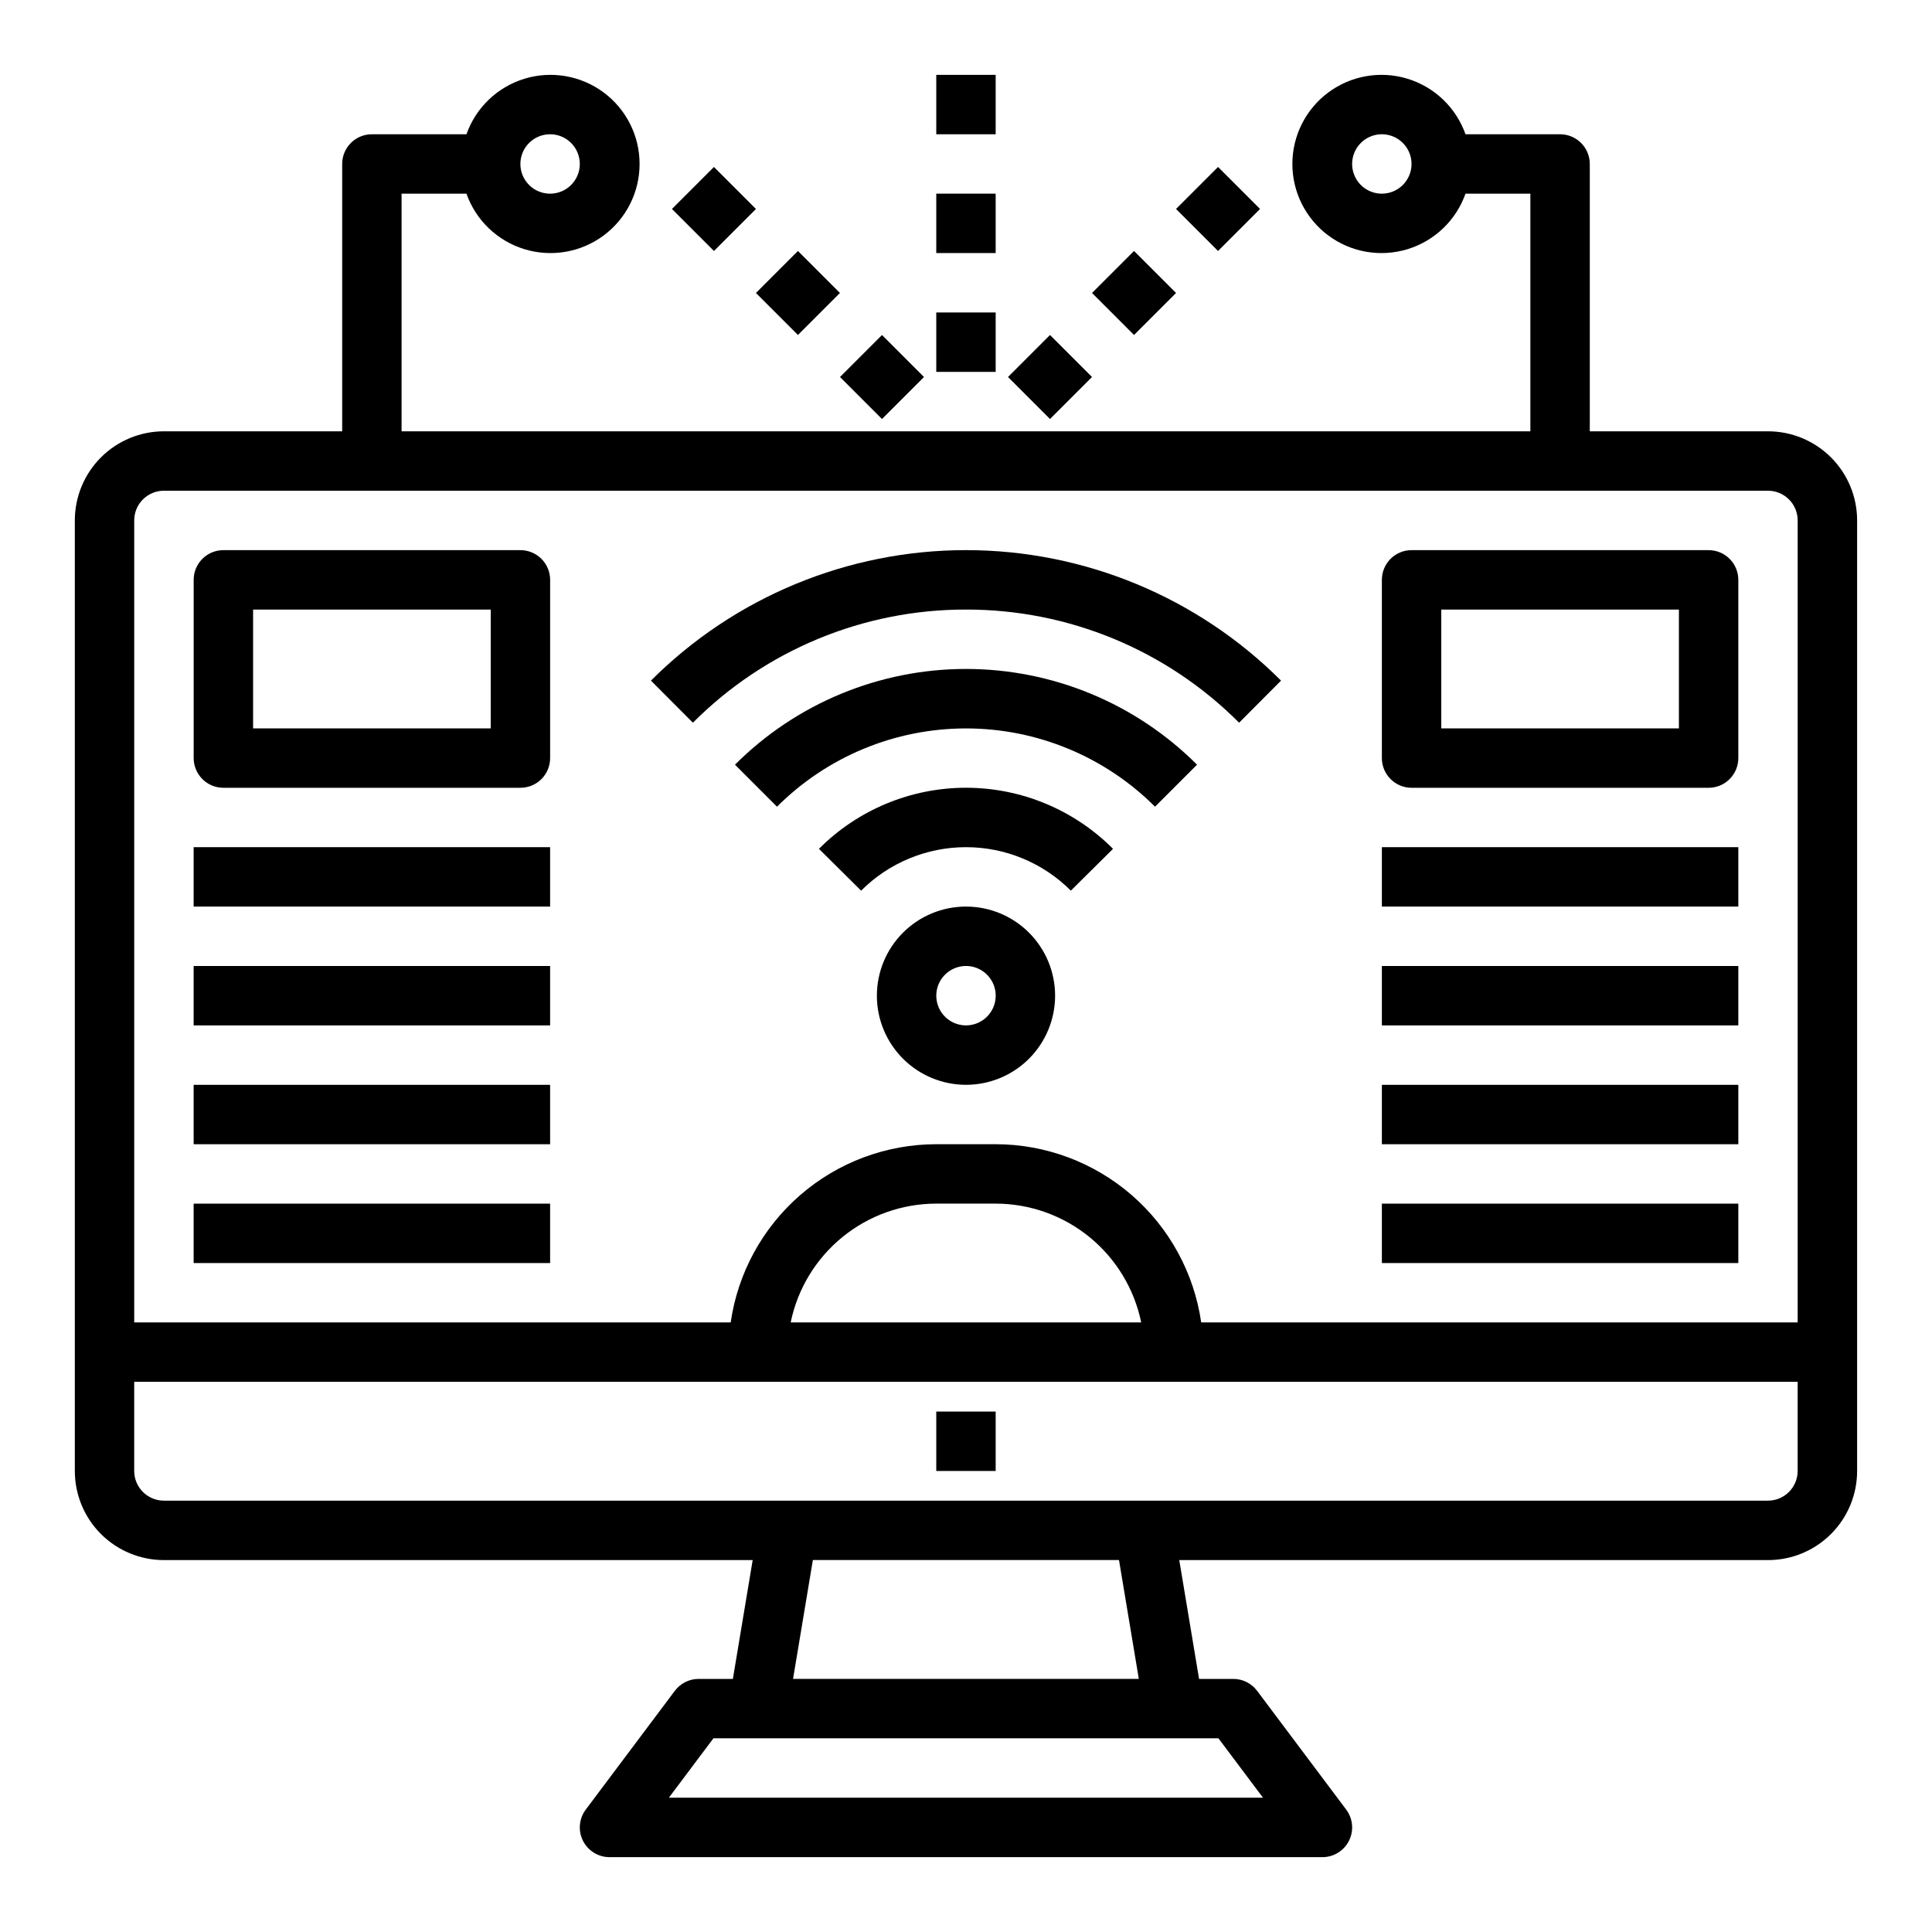 <?xml version="1.0" encoding="UTF-8"?>
<!-- Uploaded to: SVG Repo, www.svgrepo.com, Generator: SVG Repo Mixer Tools -->
<svg fill="#000000" width="800px" height="800px" version="1.1" viewBox="144 144 512 512" xmlns="http://www.w3.org/2000/svg">
 <g>
  <path d="m392.12 518.08h15.742v15.742h-15.742z"/>
  <path d="m612.54 258.3h-47.23v-70.848c0-2.086-0.832-4.09-2.309-5.566-1.477-1.477-3.477-2.305-5.566-2.305h-25.062c-2.496-7.059-8.191-12.52-15.355-14.711-7.16-2.191-14.934-0.855-20.953 3.598-6.023 4.453-9.574 11.496-9.574 18.984s3.551 14.535 9.574 18.988c6.019 4.453 13.793 5.785 20.953 3.594 7.164-2.191 12.859-7.648 15.355-14.711h17.191v62.977h-299.14v-62.977h17.191c2.496 7.062 8.195 12.52 15.355 14.711 7.16 2.191 14.934 0.859 20.957-3.594 6.019-4.453 9.57-11.5 9.57-18.988s-3.551-14.531-9.57-18.984c-6.023-4.453-13.797-5.789-20.957-3.598-7.16 2.191-12.859 7.652-15.355 14.711h-25.062c-4.348 0-7.871 3.523-7.871 7.871v70.848h-47.234c-6.262 0-12.27 2.488-16.699 6.918-4.43 4.43-6.918 10.438-6.918 16.699v251.91c0 6.262 2.488 12.27 6.918 16.699 4.43 4.426 10.438 6.914 16.699 6.914h156.02l-5.25 31.488h-9.078c-2.477 0-4.809 1.168-6.297 3.148l-23.617 31.488h0.004c-1.789 2.387-2.078 5.578-0.746 8.246 1.336 2.664 4.059 4.352 7.043 4.352h188.93c2.984 0 5.711-1.688 7.043-4.352 1.332-2.668 1.047-5.859-0.742-8.246l-23.617-31.488c-1.488-1.98-3.82-3.148-6.297-3.148h-9.078l-5.25-31.488h156.02c6.262 0 12.27-2.488 16.699-6.914 4.43-4.43 6.918-10.438 6.918-16.699v-251.91c0-6.262-2.488-12.27-6.918-16.699-4.43-4.43-10.438-6.918-16.699-6.918zm-102.34-62.977c-3.184 0-6.055-1.918-7.273-4.859s-0.543-6.324 1.707-8.578c2.25-2.25 5.637-2.926 8.578-1.707s4.859 4.09 4.859 7.273c0 2.09-0.828 4.09-2.305 5.566-1.477 1.477-3.481 2.305-5.566 2.305zm-220.42-15.742c3.184 0 6.055 1.918 7.273 4.859s0.547 6.328-1.707 8.578c-2.25 2.254-5.637 2.926-8.578 1.707s-4.859-4.09-4.859-7.273c0-4.348 3.523-7.871 7.871-7.871zm-102.34 94.465h425.09c2.09 0 4.09 0.828 5.566 2.305 1.477 1.477 2.305 3.481 2.305 5.566v212.54h-158.07c-1.891-13.102-8.438-25.086-18.438-33.762-10.004-8.672-22.797-13.453-36.035-13.469h-15.746c-13.238 0.016-26.031 4.797-36.031 13.469-10.004 8.676-16.551 20.66-18.441 33.762h-158.07v-212.54c0-4.348 3.523-7.871 7.871-7.871zm258.99 220.41h-92.891c1.824-8.883 6.66-16.863 13.688-22.602 7.023-5.734 15.812-8.875 24.883-8.883h15.746c9.07 0.008 17.859 3.148 24.887 8.883 7.023 5.738 11.859 13.719 13.688 22.602zm32.273 125.95h-157.44l11.809-15.742h133.82zm-32.906-31.488h-91.629l5.25-31.488h81.129zm166.73-47.23h-425.09c-4.348 0-7.871-3.523-7.871-7.871v-23.617h440.83v23.617c0 2.086-0.828 4.09-2.305 5.566s-3.477 2.305-5.566 2.305z"/>
  <path d="m392.12 163.84h15.742v15.742h-15.742z"/>
  <path d="m392.12 195.32h15.742v15.742h-15.742z"/>
  <path d="m392.12 226.81h15.742v15.742h-15.742z"/>
  <path d="m322.07 199.38 11.133-11.133 11.133 11.133-11.133 11.133z"/>
  <path d="m344.33 221.64 11.133-11.133 11.133 11.133-11.133 11.133z"/>
  <path d="m366.61 243.91 11.133-11.129 11.129 11.133-11.133 11.129z"/>
  <path d="m455.66 199.38 11.133-11.133 11.133 11.133-11.133 11.133z"/>
  <path d="m433.4 221.64 11.133-11.133 11.133 11.133-11.133 11.133z"/>
  <path d="m411.13 243.91 11.133-11.133 11.133 11.133-11.133 11.133z"/>
  <path d="m400 305.54c27.156-0.047 53.207 10.746 72.375 29.984l11.117-11.156h-0.004c-22.145-22.141-52.176-34.578-83.488-34.578-31.316 0-61.348 12.438-83.492 34.578l11.117 11.156c19.164-19.238 45.219-30.031 72.375-29.984z"/>
  <path d="m338.78 346.65 11.133 11.133c13.285-13.281 31.301-20.742 50.09-20.742 18.785 0 36.801 7.461 50.09 20.742l11.133-11.133h-0.004c-16.23-16.242-38.254-25.371-61.219-25.371s-44.988 9.129-61.223 25.371z"/>
  <path d="m361.03 368.95 11.18 11.082c7.363-7.379 17.363-11.523 27.789-11.523 10.422 0 20.422 4.144 27.785 11.523l11.18-11.082c-10.32-10.363-24.344-16.188-38.965-16.188-14.625 0-28.648 5.824-38.969 16.188z"/>
  <path d="m400 384.25c-6.266 0-12.273 2.488-16.699 6.918-4.43 4.43-6.918 10.434-6.918 16.699 0 6.262 2.488 12.27 6.918 16.699 4.426 4.43 10.434 6.918 16.699 6.918 6.262 0 12.27-2.488 16.699-6.918 4.426-4.43 6.914-10.438 6.914-16.699 0-6.266-2.488-12.27-6.914-16.699-4.43-4.43-10.438-6.918-16.699-6.918zm0 31.488c-3.184 0-6.055-1.918-7.273-4.859-1.219-2.941-0.547-6.328 1.707-8.578 2.25-2.25 5.637-2.926 8.578-1.707 2.941 1.219 4.859 4.09 4.859 7.273 0 2.086-0.828 4.09-2.305 5.566-1.477 1.477-3.481 2.305-5.566 2.305z"/>
  <path d="m518.08 352.77h78.723c2.086 0 4.09-0.828 5.566-2.305 1.473-1.477 2.305-3.481 2.305-5.566v-47.23c0-2.09-0.832-4.094-2.305-5.566-1.477-1.477-3.481-2.309-5.566-2.309h-78.723c-4.348 0-7.871 3.527-7.871 7.875v47.23c0 2.086 0.828 4.09 2.305 5.566 1.477 1.477 3.481 2.305 5.566 2.305zm7.871-47.23h62.977v31.488h-62.977z"/>
  <path d="m203.2 352.77h78.719c2.09 0 4.09-0.828 5.566-2.305 1.477-1.477 2.305-3.481 2.305-5.566v-47.23c0-2.09-0.828-4.094-2.305-5.566-1.477-1.477-3.477-2.309-5.566-2.309h-78.719c-4.348 0-7.875 3.527-7.875 7.875v47.23c0 2.086 0.832 4.09 2.309 5.566 1.477 1.477 3.477 2.305 5.566 2.305zm7.871-47.23h62.977v31.488h-62.977z"/>
  <path d="m195.32 368.51h94.465v15.742h-94.465z"/>
  <path d="m195.32 400h94.465v15.742h-94.465z"/>
  <path d="m195.32 431.49h94.465v15.742h-94.465z"/>
  <path d="m195.32 462.98h94.465v15.742h-94.465z"/>
  <path d="m510.21 368.51h94.465v15.742h-94.465z"/>
  <path d="m510.21 400h94.465v15.742h-94.465z"/>
  <path d="m510.21 431.49h94.465v15.742h-94.465z"/>
  <path d="m510.21 462.98h94.465v15.742h-94.465z"/>
 </g>
</svg>